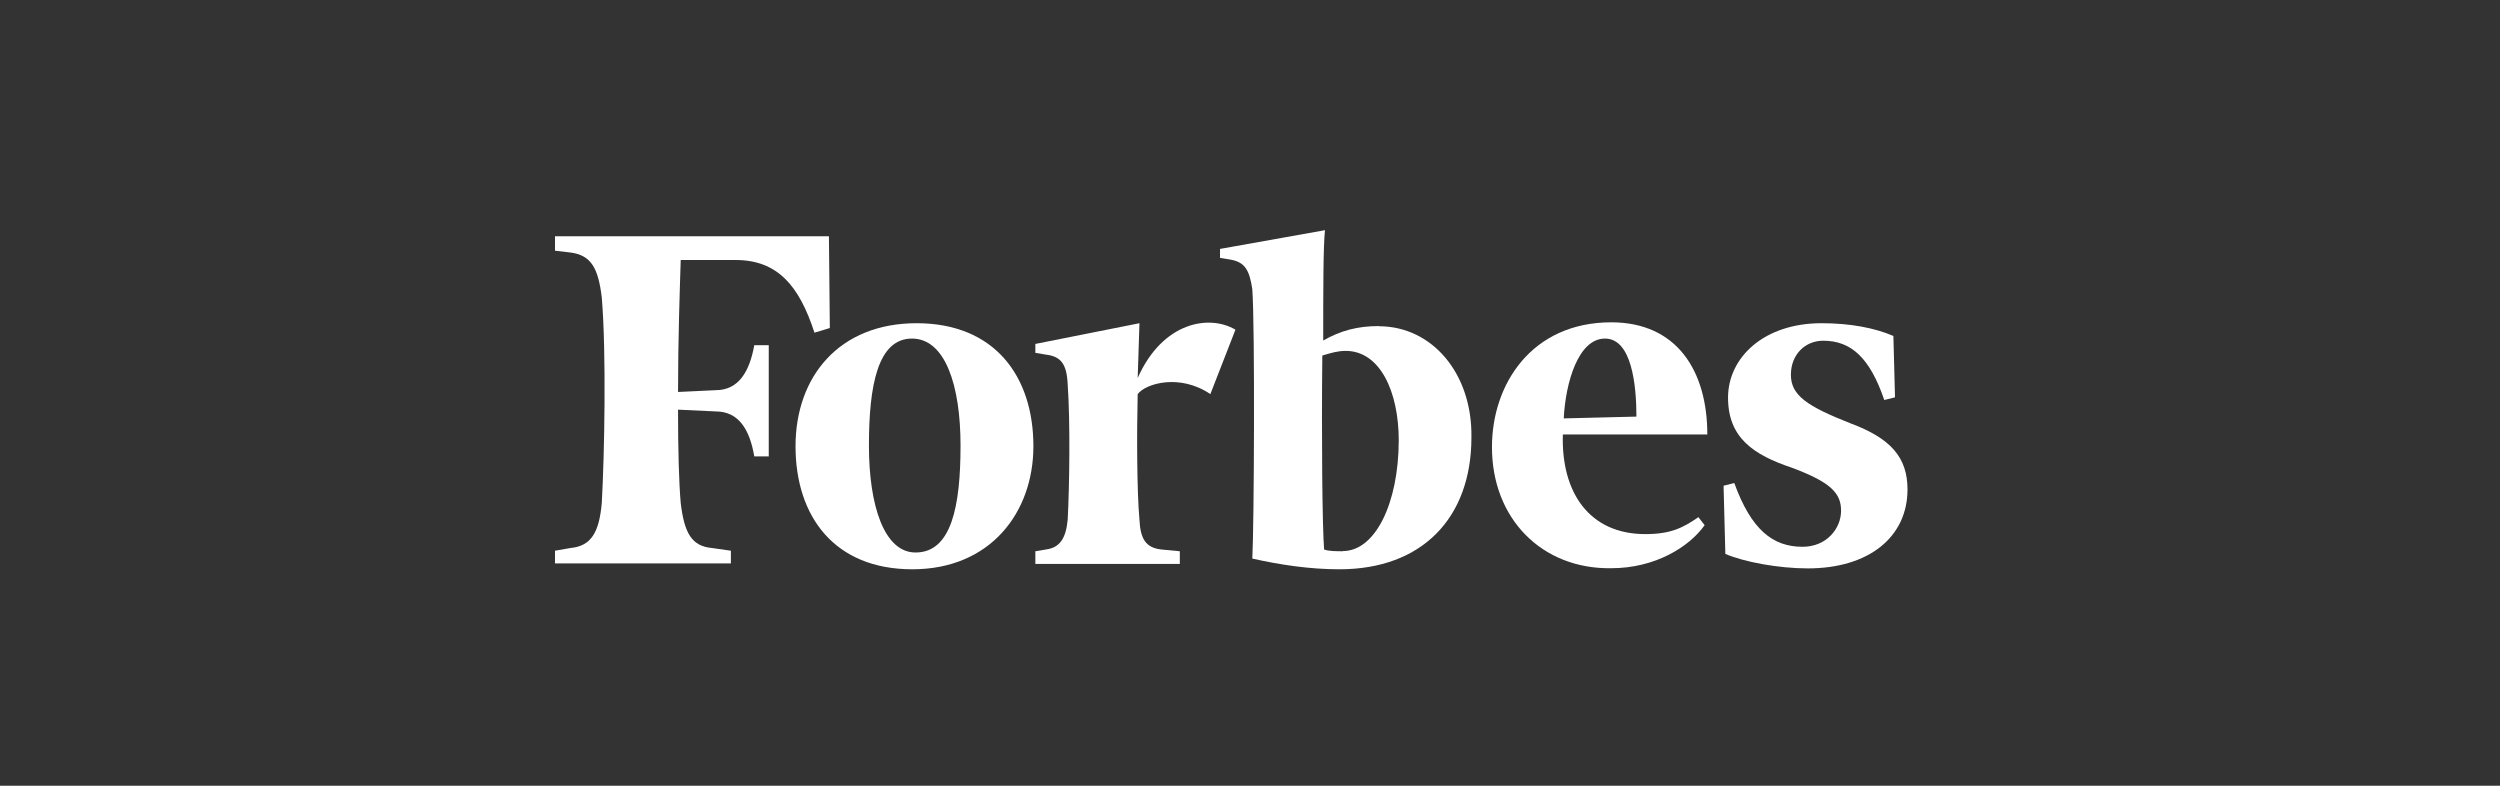 <svg width="140" height="44" viewBox="0 0 140 44" fill="none" xmlns="http://www.w3.org/2000/svg">
<rect x="0" y="0" width="140" height="44" fill="#333333" stroke="none"/>
<path fill-rule="evenodd" clip-rule="evenodd" d="M77.22 18.26C76.01 18.26 75.06 18.52 74.1 19.07C74.1 16.31 74.1 13.74 74.2 12.89L68.32 13.94V14.44L68.92 14.54C69.73 14.69 69.97 15.14 70.13 16.2C70.28 18.31 70.23 29.42 70.13 31.28C71.69 31.63 73.34 31.88 75.01 31.88C79.63 31.88 82.4 29.01 82.4 24.49C82.45 20.89 80.18 18.27 77.22 18.27V18.26ZM75.2 30.87C74.85 30.87 74.39 30.87 74.15 30.77C74.05 29.56 74 24.44 74.05 19.91C74.55 19.76 74.91 19.65 75.36 19.65C77.27 19.65 78.33 21.91 78.33 24.67C78.32 28.2 77.01 30.86 75.2 30.86V30.87Z" fill="white"/>
<path fill-rule="evenodd" clip-rule="evenodd" d="M46.41 13.23H31.08V14.04L31.94 14.14C33.1 14.29 33.5 15 33.7 16.66C33.96 19.78 33.85 25.46 33.7 28.17C33.55 29.83 33.1 30.58 31.94 30.69L31.08 30.84V31.55H40.93V30.84L39.88 30.69C38.72 30.59 38.32 29.83 38.12 28.17C38.02 27.01 37.97 25.2 37.97 22.94L40.08 23.04C41.39 23.04 41.99 24.09 42.24 25.56H43.05V19.33H42.24C41.98 20.78 41.38 21.85 40.08 21.85L37.97 21.95C37.97 18.98 38.07 16.22 38.12 14.56H41.19C43.55 14.56 44.76 16.01 45.61 18.63L46.47 18.37L46.42 13.25L46.41 13.23Z" fill="white"/>
<path fill-rule="evenodd" clip-rule="evenodd" d="M51.33 18.1C55.7 18.1 57.87 21.07 57.87 24.99C57.87 28.7 55.46 31.88 51.09 31.88C46.72 31.88 44.55 28.91 44.55 24.99C44.55 21.07 47.01 18.1 51.33 18.1ZM51.07 18.96C49.16 18.96 48.66 21.57 48.66 24.95C48.66 28.33 49.52 30.94 51.27 30.94C53.29 30.94 53.79 28.33 53.79 24.95C53.79 21.57 52.93 18.96 51.07 18.96Z" fill="white"/>
<path fill-rule="evenodd" clip-rule="evenodd" d="M83.55 25.04C83.55 21.47 85.81 18.05 90.23 18.05C93.9 18.05 95.61 20.76 95.61 24.33H87.52C87.42 27.54 88.97 29.91 92.14 29.91C93.55 29.91 94.25 29.56 95.11 28.96L95.46 29.41C94.6 30.62 92.7 31.82 90.23 31.82C86.36 31.88 83.55 29.06 83.55 25.04ZM87.57 23.43L91.64 23.33C91.64 21.57 91.38 18.96 89.88 18.96C88.38 18.96 87.67 21.43 87.57 23.43Z" fill="white"/>
<path fill-rule="evenodd" clip-rule="evenodd" d="M106.02 18.81C104.97 18.36 103.61 18.1 102 18.1C98.79 18.1 96.77 20.01 96.77 22.27C96.77 24.53 98.22 25.48 100.34 26.19C102.5 27 103.1 27.6 103.1 28.6C103.1 29.6 102.29 30.62 100.94 30.62C99.28 30.62 98.07 29.67 97.12 27.05L96.52 27.2L96.62 31.02C97.67 31.47 99.59 31.83 101.24 31.83C104.66 31.83 106.82 30.07 106.82 27.41C106.82 25.6 105.87 24.54 103.61 23.7C101.2 22.75 100.29 22.14 100.29 20.99C100.29 19.84 101.1 19.08 102.1 19.08C103.66 19.08 104.71 20.03 105.52 22.4L106.12 22.25L106.03 18.82L106.02 18.81Z" fill="white"/>
<path fill-rule="evenodd" clip-rule="evenodd" d="M69.18 18.46C67.73 17.6 65.11 18.01 63.71 21.17L63.81 18.1L57.98 19.26V19.76L58.58 19.86C59.39 19.96 59.74 20.36 59.79 21.52C59.94 23.63 59.89 27.25 59.79 29.11C59.69 30.16 59.34 30.67 58.58 30.77L57.98 30.87V31.58H66.07V30.87L65.02 30.77C64.16 30.67 63.86 30.17 63.81 29.11C63.66 27.45 63.66 24.14 63.71 22.07C64.16 21.47 66.07 20.91 67.78 22.07L69.19 18.45L69.18 18.46Z" fill="white"/>
</svg>
